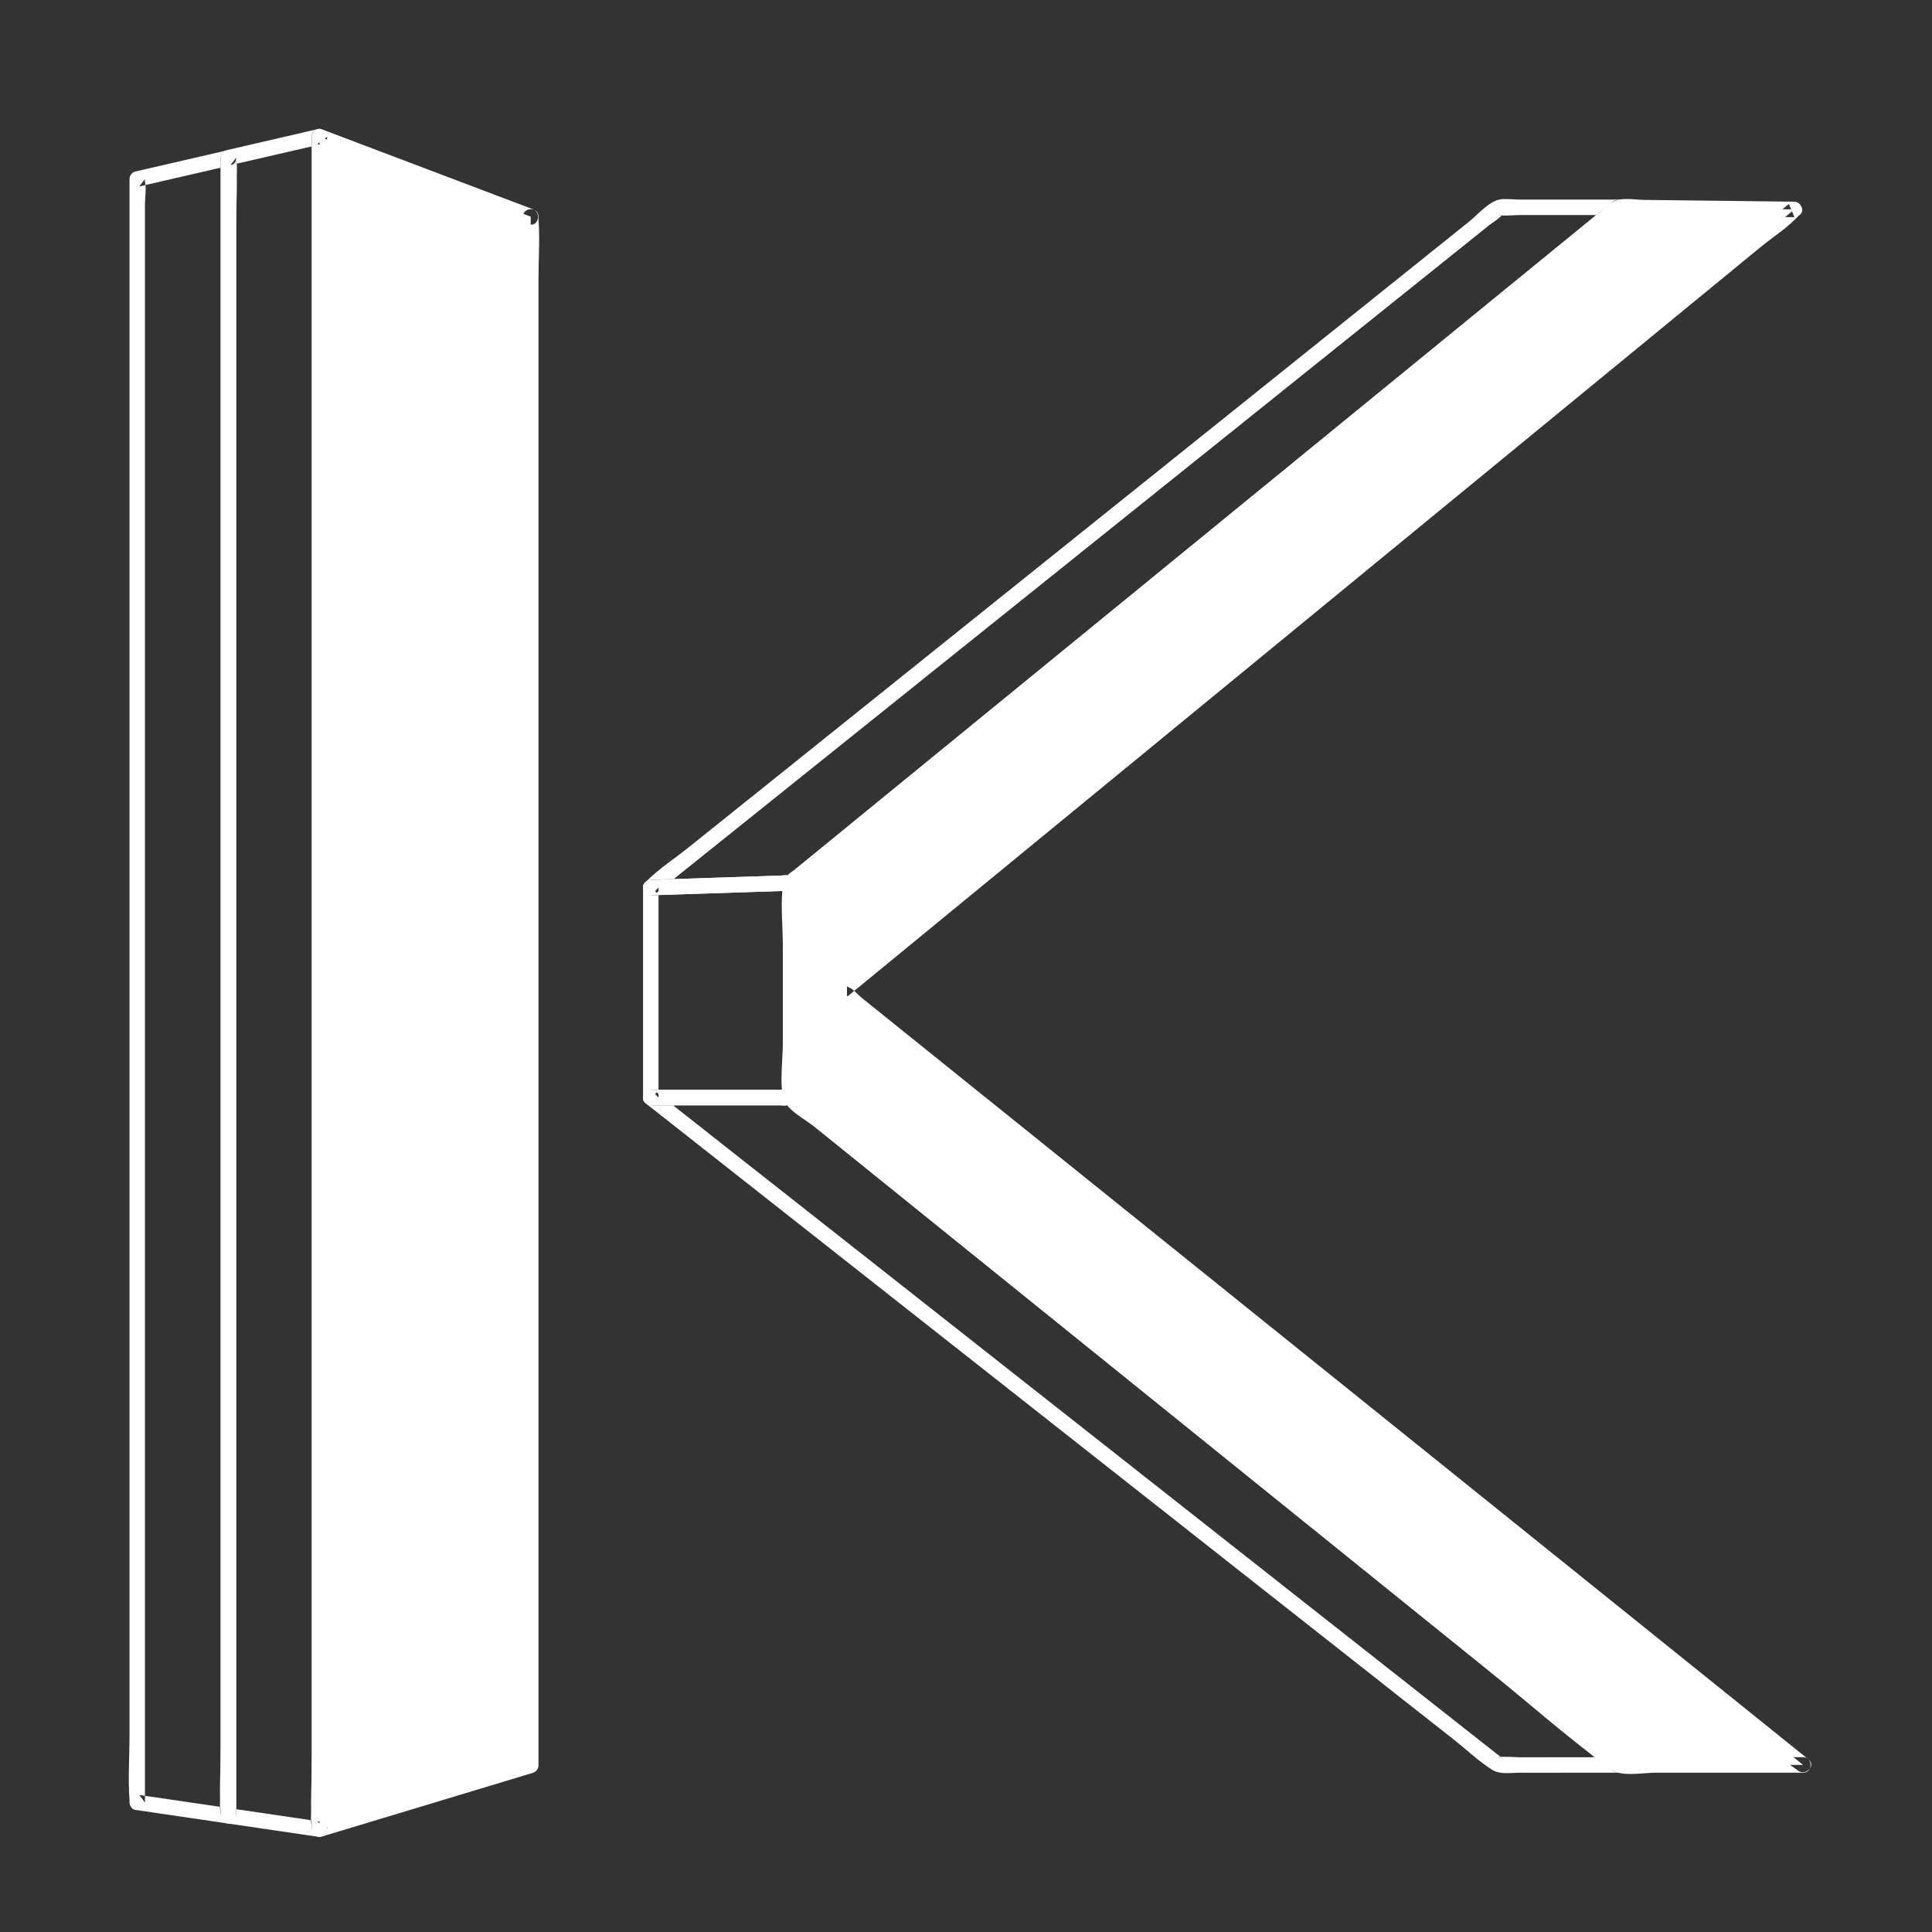 <?xml version="1.0" encoding="UTF-8"?>
<svg xmlns="http://www.w3.org/2000/svg" xmlns:xlink="http://www.w3.org/1999/xlink" width="90px" height="90px" viewBox="0 0 90 90" version="1.1">
  <rect x="0" y="0" width="90" height="90" fill="#333333" stroke="none"/>
  <title>icone-accompagnement-personnalise-produit</title>
  <g id="Decoupe" stroke="none" stroke-width="1" fill="none" fill-rule="evenodd">
    <g id="page-entree-produits-kalisign" transform="translate(-568, -1598)">
      <g id="icone-accompagnement-personnalise-produit" transform="translate(568, 1598)">
        <rect id="Rectangle" x="0" y="0" width="90" height="90"></rect>
        <g id="Group-22" transform="translate(6, 6)" fill="#FFFFFF">
          <path d="M4.281,1.358 L4.281,9.042 L4.281,27.496 L4.281,49.817 L4.281,69.105 L4.281,75.424 L4.281,77.419 C4.281,77.728 4.203,78.158 4.281,78.459 C4.29,78.497 4.281,78.548 4.281,78.587 C4.432,78.472 4.585,78.355 4.736,78.239 C3.32,78.032 1.904,77.825 0.488,77.617 C0.577,77.733 0.664,77.848 0.753,77.965 L0.753,70.428 L0.753,52.336 L0.753,30.529 L0.753,11.673 L0.753,5.432 L0.753,3.487 C0.753,3.185 0.829,2.763 0.753,2.469 C0.742,2.43 0.753,2.378 0.753,2.338 C0.664,2.455 0.577,2.57 0.488,2.686 L4.736,1.706 C5.188,1.602 4.997,0.906 4.546,1.011 L0.296,1.992 C0.143,2.026 0.033,2.185 0.033,2.338 L0.033,9.875 L0.033,27.967 L0.033,49.774 L0.033,68.63 L0.033,74.871 C0.033,75.849 -0.041,76.859 0.033,77.834 C0.036,77.878 0.033,77.921 0.033,77.965 C0.033,78.107 0.143,78.289 0.296,78.311 C1.712,78.52 3.13,78.728 4.546,78.935 C4.772,78.968 5.001,78.844 5.001,78.587 L5.001,70.902 L5.001,52.45 L5.001,30.128 L5.001,10.84 L5.001,4.521 C5.001,3.52 5.076,2.484 5.001,1.486 C4.998,1.444 5.001,1.4 5.001,1.358 C5.001,0.895 4.281,0.894 4.281,1.358" id="Fill-64"></path>
          <polygon id="Fill-65" points="18.724 4.093 18.724 76.239 8.884 79.21 8.884 0.365"></polygon>
          <path d="M18.364,4.093 L18.364,11.304 L18.364,28.469 L18.364,49.369 L18.364,67.372 L18.364,73.318 L18.364,75.135 C18.364,75.426 18.289,75.834 18.364,76.117 C18.373,76.152 18.364,76.202 18.364,76.239 C18.453,76.124 18.54,76.008 18.629,75.891 C15.348,76.882 12.068,77.872 8.789,78.862 C8.94,78.979 9.093,79.094 9.244,79.21 L9.244,71.348 L9.244,52.477 L9.244,29.733 L9.244,10.073 L9.244,3.591 L9.244,1.568 C9.244,1.248 9.322,0.816 9.244,0.504 C9.235,0.464 9.244,0.409 9.244,0.365 C9.093,0.482 8.94,0.598 8.789,0.713 L18.629,4.44 C19.063,4.604 19.25,3.909 18.819,3.745 L8.98,0.019 C8.757,-0.067 8.524,0.15 8.524,0.365 L8.524,8.227 L8.524,27.1 L8.524,49.844 L8.524,69.502 L8.524,75.986 C8.524,77.005 8.45,78.054 8.524,79.073 C8.527,79.118 8.524,79.165 8.524,79.21 C8.524,79.439 8.754,79.626 8.98,79.558 C12.26,78.567 15.54,77.577 18.819,76.587 C18.972,76.54 19.085,76.4 19.085,76.239 L19.085,69.029 L19.085,51.864 L19.085,30.963 L19.085,12.96 L19.085,7.014 C19.085,6.09 19.155,5.136 19.085,4.214 C19.081,4.175 19.085,4.133 19.085,4.093 C19.085,3.629 18.364,3.628 18.364,4.093" id="Fill-66"></path>
          <polygon id="Fill-67" points="77.997 76.218 69.367 76.218 30.83 45.129 30.83 35.133 69.367 3.657 77.589 3.756 33.2 40.183"></polygon>
          <path d="M77.997,75.858 L71.112,75.858 L69.663,75.858 C69.197,75.858 69.598,75.853 69.601,75.947 C69.598,75.846 69.071,75.518 68.996,75.457 C66.039,73.073 63.082,70.687 60.125,68.302 C55.497,64.567 50.866,60.832 46.238,57.099 C42.288,53.913 38.339,50.726 34.389,47.54 L31.436,45.157 C31.366,45.101 31.245,44.958 31.157,44.933 C30.948,44.872 31.263,45.003 31.19,45.087 C31.288,44.973 31.19,44.32 31.19,44.18 L31.19,42.41 L31.19,37.982 L31.19,36.173 C31.19,35.961 31.296,35.39 31.19,35.198 C31.101,35.036 31.192,35.42 31.09,35.384 C31.101,35.387 31.135,35.34 31.146,35.337 C31.226,35.32 31.348,35.173 31.41,35.122 L32.516,34.219 C35.887,31.465 39.257,28.712 42.629,25.96 C47.29,22.153 51.95,18.346 56.612,14.538 C60.238,11.578 63.862,8.616 67.488,5.656 C67.959,5.27 68.431,4.884 68.904,4.499 C69.061,4.371 69.495,4.137 69.579,3.947 C69.607,3.886 69.239,3.958 69.521,4.019 C69.914,4.106 70.417,4.03 70.817,4.034 L75.154,4.088 C75.965,4.097 76.776,4.106 77.589,4.116 C77.503,3.911 77.419,3.705 77.333,3.501 C75.856,4.713 74.378,5.926 72.901,7.138 C69.372,10.034 65.844,12.93 62.315,15.826 C58.048,19.327 53.783,22.828 49.516,26.329 C45.81,29.369 42.107,32.41 38.401,35.449 C37.191,36.444 35.979,37.438 34.768,38.433 C34.209,38.891 33.509,39.326 33.022,39.864 C33.001,39.889 32.969,39.908 32.944,39.928 C32.806,40.042 32.804,40.324 32.944,40.438 C34.431,41.633 35.918,42.829 37.405,44.025 C40.974,46.896 44.544,49.767 48.112,52.638 C52.431,56.111 56.747,59.584 61.064,63.058 C64.78,66.047 68.497,69.035 72.213,72.025 C73.445,73.017 74.677,74.007 75.909,74.997 C76.486,75.462 77.049,75.997 77.665,76.41 C77.692,76.429 77.717,76.452 77.743,76.472 C78.1,76.761 78.613,76.254 78.252,75.964 C76.765,74.768 75.279,73.572 73.793,72.376 C70.223,69.505 66.653,66.633 63.084,63.762 C58.767,60.289 54.45,56.816 50.133,53.345 C46.416,50.355 42.699,47.366 38.983,44.376 C37.752,43.384 36.52,42.394 35.288,41.404 C34.906,41.096 34.526,40.789 34.144,40.484 C33.974,40.346 33.74,40.067 33.532,39.991 C33.506,39.981 33.476,39.947 33.454,39.928 L33.454,40.438 C34.931,39.225 36.41,38.013 37.887,36.8 C41.416,33.904 44.943,31.009 48.473,28.113 C52.739,24.612 57.005,21.111 61.272,17.609 C64.977,14.569 68.681,11.53 72.386,8.488 C73.596,7.495 74.808,6.5 76.02,5.507 C76.583,5.045 77.271,4.61 77.765,4.073 C77.787,4.05 77.818,4.031 77.843,4.01 C78.094,3.804 77.877,3.398 77.589,3.395 L70.599,3.312 C70.137,3.306 69.49,3.171 69.085,3.425 C68.857,3.568 68.651,3.78 68.442,3.95 L59.384,11.347 C54.692,15.18 49.999,19.014 45.307,22.847 C41.403,26.035 37.501,29.222 33.598,32.41 C32.67,33.168 31.744,33.924 30.816,34.682 C30.607,34.852 30.507,34.921 30.469,35.212 C30.353,36.148 30.469,37.173 30.469,38.113 L30.469,42.537 C30.469,43.348 30.324,44.311 30.469,45.112 C30.571,45.667 31.571,46.187 31.971,46.509 C35.415,49.287 38.857,52.064 42.298,54.84 C47.032,58.66 51.765,62.477 56.498,66.297 C60.093,69.196 63.687,72.096 67.282,74.996 C67.87,75.47 68.458,76.079 69.108,76.469 C69.607,76.769 70.555,76.579 71.112,76.579 L75.566,76.579 L77.997,76.579 C78.46,76.579 78.462,75.858 77.997,75.858" id="Fill-68"></path>
          <path d="M69.113,3.403 C67.52,4.703 65.927,6.004 64.334,7.305 C60.634,10.329 56.933,13.351 53.232,16.373 L40.848,26.487 C37.924,28.876 35,31.263 32.076,33.653 C31.726,33.938 31.376,34.225 31.025,34.512 C30.976,34.551 30.58,34.807 30.582,34.872 C30.577,34.758 30.892,34.852 30.78,34.774 C30.714,34.73 30.449,34.785 30.374,34.788 C29.861,34.805 29.348,34.821 28.837,34.838 C27.567,34.88 26.299,34.921 25.031,34.963 C24.793,34.97 24.554,34.978 24.316,34.986 C24.401,35.19 24.486,35.396 24.571,35.601 C26.148,34.336 27.725,33.073 29.303,31.808 C32.991,28.849 36.681,25.891 40.371,22.933 C44.543,19.589 48.714,16.244 52.886,12.899 C55.963,10.431 59.04,7.964 62.115,5.499 C62.527,5.168 62.939,4.839 63.35,4.508 C63.555,4.345 63.846,4.181 64.012,3.978 C64.186,3.765 63.909,4.173 63.845,4.017 C63.867,4.073 64.687,4.017 64.757,4.017 L68.556,4.017 L69.367,4.017 C69.832,4.017 69.832,3.297 69.367,3.297 L66.603,3.297 L64.757,3.297 C64.473,3.297 64.122,3.239 63.842,3.297 C63.343,3.4 62.811,4.023 62.429,4.329 C59.629,6.575 56.828,8.819 54.029,11.065 C49.879,14.391 45.731,17.718 41.581,21.044 L29.986,30.342 C28.679,31.388 27.372,32.436 26.065,33.484 C25.442,33.985 24.713,34.453 24.149,35.02 C24.124,35.047 24.09,35.069 24.061,35.092 C23.813,35.29 24.022,35.716 24.316,35.707 L30.412,35.507 C31.087,35.485 31.36,35.164 31.872,34.744 C34.498,32.6 37.122,30.456 39.749,28.311 C43.841,24.969 47.933,21.627 52.025,18.284 C55.897,15.121 59.77,11.958 63.642,8.796 C64.96,7.719 66.278,6.643 67.595,5.567 C68.229,5.051 68.958,4.568 69.534,3.984 C69.56,3.958 69.593,3.936 69.623,3.913 C69.981,3.62 69.47,3.111 69.113,3.403" id="Fill-69"></path>
          <path d="M30.47,35.133 L30.47,43.891 L30.47,45.13 L30.83,44.769 L24.316,44.769 C24.436,44.889 24.556,45.01 24.676,45.13 L24.676,36.569 L24.676,35.347 C24.556,35.467 24.436,35.587 24.316,35.707 C26.487,35.635 28.659,35.565 30.83,35.493 C31.293,35.478 31.295,34.757 30.83,34.773 C28.659,34.845 26.487,34.915 24.316,34.987 C24.121,34.993 23.956,35.146 23.956,35.347 L23.956,43.905 L23.956,45.13 C23.956,45.325 24.121,45.49 24.316,45.49 L30.83,45.49 C31.025,45.49 31.19,45.325 31.19,45.13 L31.19,36.371 L31.19,35.133 C31.19,34.67 30.47,34.668 30.47,35.133" id="Fill-70"></path>
          <path d="M69.368,75.858 C68.465,75.858 67.562,75.86 66.659,75.86 C66.035,75.861 65.411,75.861 64.787,75.861 C64.719,75.861 63.836,75.805 63.811,75.863 C63.875,75.708 64.157,76.115 63.978,75.903 C63.917,75.83 63.811,75.771 63.736,75.711 C63.418,75.46 63.1,75.211 62.783,74.961 L54.289,68.273 C50.175,65.033 46.061,61.794 41.947,58.555 C38.113,55.538 34.28,52.52 30.447,49.501 L26.549,46.432 C26.136,46.107 25.721,45.781 25.308,45.455 C25.118,45.306 24.879,45.031 24.655,44.939 C24.625,44.928 24.595,44.894 24.57,44.874 C24.486,45.079 24.4,45.284 24.316,45.49 L30.373,45.49 C30.455,45.49 30.696,45.535 30.765,45.49 C30.91,45.393 30.573,45.655 30.582,45.39 C30.582,45.412 30.706,45.486 30.721,45.5 C30.95,45.723 31.228,45.911 31.476,46.11 C34.132,48.253 36.786,50.394 39.442,52.537 C43.525,55.831 47.608,59.124 51.69,62.418 C55.519,65.506 59.346,68.594 63.175,71.683 C65.118,73.251 67.011,74.936 69.029,76.405 C69.059,76.427 69.085,76.451 69.113,76.472 C69.471,76.761 69.984,76.254 69.622,75.964 C68.006,74.659 66.389,73.355 64.772,72.05 C61.044,69.043 57.317,66.036 53.588,63.029 C49.434,59.678 45.281,56.327 41.126,52.975 C38.23,50.638 35.333,48.301 32.437,45.964 C32.003,45.616 31.566,45.156 31.085,44.875 C30.852,44.738 30.642,44.769 30.373,44.769 L28.836,44.769 L25.031,44.769 L24.316,44.769 C24.031,44.769 23.805,45.182 24.062,45.384 C25.659,46.642 27.258,47.901 28.856,49.159 C32.583,52.094 36.312,55.029 40.041,57.966 C44.234,61.267 48.426,64.569 52.62,67.87 C55.666,70.267 58.71,72.666 61.756,75.063 C62.328,75.513 62.891,76.055 63.51,76.444 C63.866,76.667 64.315,76.583 64.73,76.582 L68.552,76.579 C68.823,76.579 69.096,76.579 69.368,76.579 C69.831,76.579 69.832,75.858 69.368,75.858" id="Fill-71"></path>
          <path d="M8.524,0.366 L8.524,8.227 L8.524,27.099 L8.524,49.845 L8.524,69.502 L8.524,75.987 L8.524,78.008 C8.524,78.328 8.446,78.76 8.524,79.072 C8.533,79.112 8.524,79.168 8.524,79.21 C8.675,79.095 8.828,78.978 8.979,78.863 C7.566,78.655 6.152,78.448 4.737,78.24 C4.825,78.356 4.913,78.471 5.001,78.588 L5.001,70.901 L5.001,52.446 L5.001,30.121 L5.001,10.83 L5.001,4.51 L5.001,2.513 C5.001,2.205 5.08,1.774 5.001,1.473 C4.991,1.436 5.001,1.386 5.001,1.345 C4.913,1.462 4.825,1.578 4.737,1.693 C6.152,1.367 7.566,1.04 8.979,0.714 C9.431,0.609 9.239,-0.086 8.789,0.018 C7.374,0.346 5.96,0.672 4.545,0.999 C4.393,1.033 4.28,1.192 4.28,1.345 L4.28,9.032 L4.28,27.487 L4.28,49.812 L4.28,69.105 L4.28,75.425 C4.28,76.427 4.205,77.461 4.28,78.46 C4.283,78.502 4.28,78.546 4.28,78.588 C4.28,78.73 4.391,78.912 4.545,78.936 C5.96,79.143 7.374,79.351 8.789,79.558 C9.015,79.591 9.244,79.468 9.244,79.21 L9.244,71.349 L9.244,52.477 L9.244,29.732 L9.244,10.074 L9.244,3.589 C9.244,2.571 9.317,1.521 9.244,0.505 C9.241,0.458 9.244,0.411 9.244,0.366 C9.244,-0.097 8.524,-0.099 8.524,0.366" id="Fill-72"></path>
        </g>
      </g>
    </g>
  </g>
</svg>
